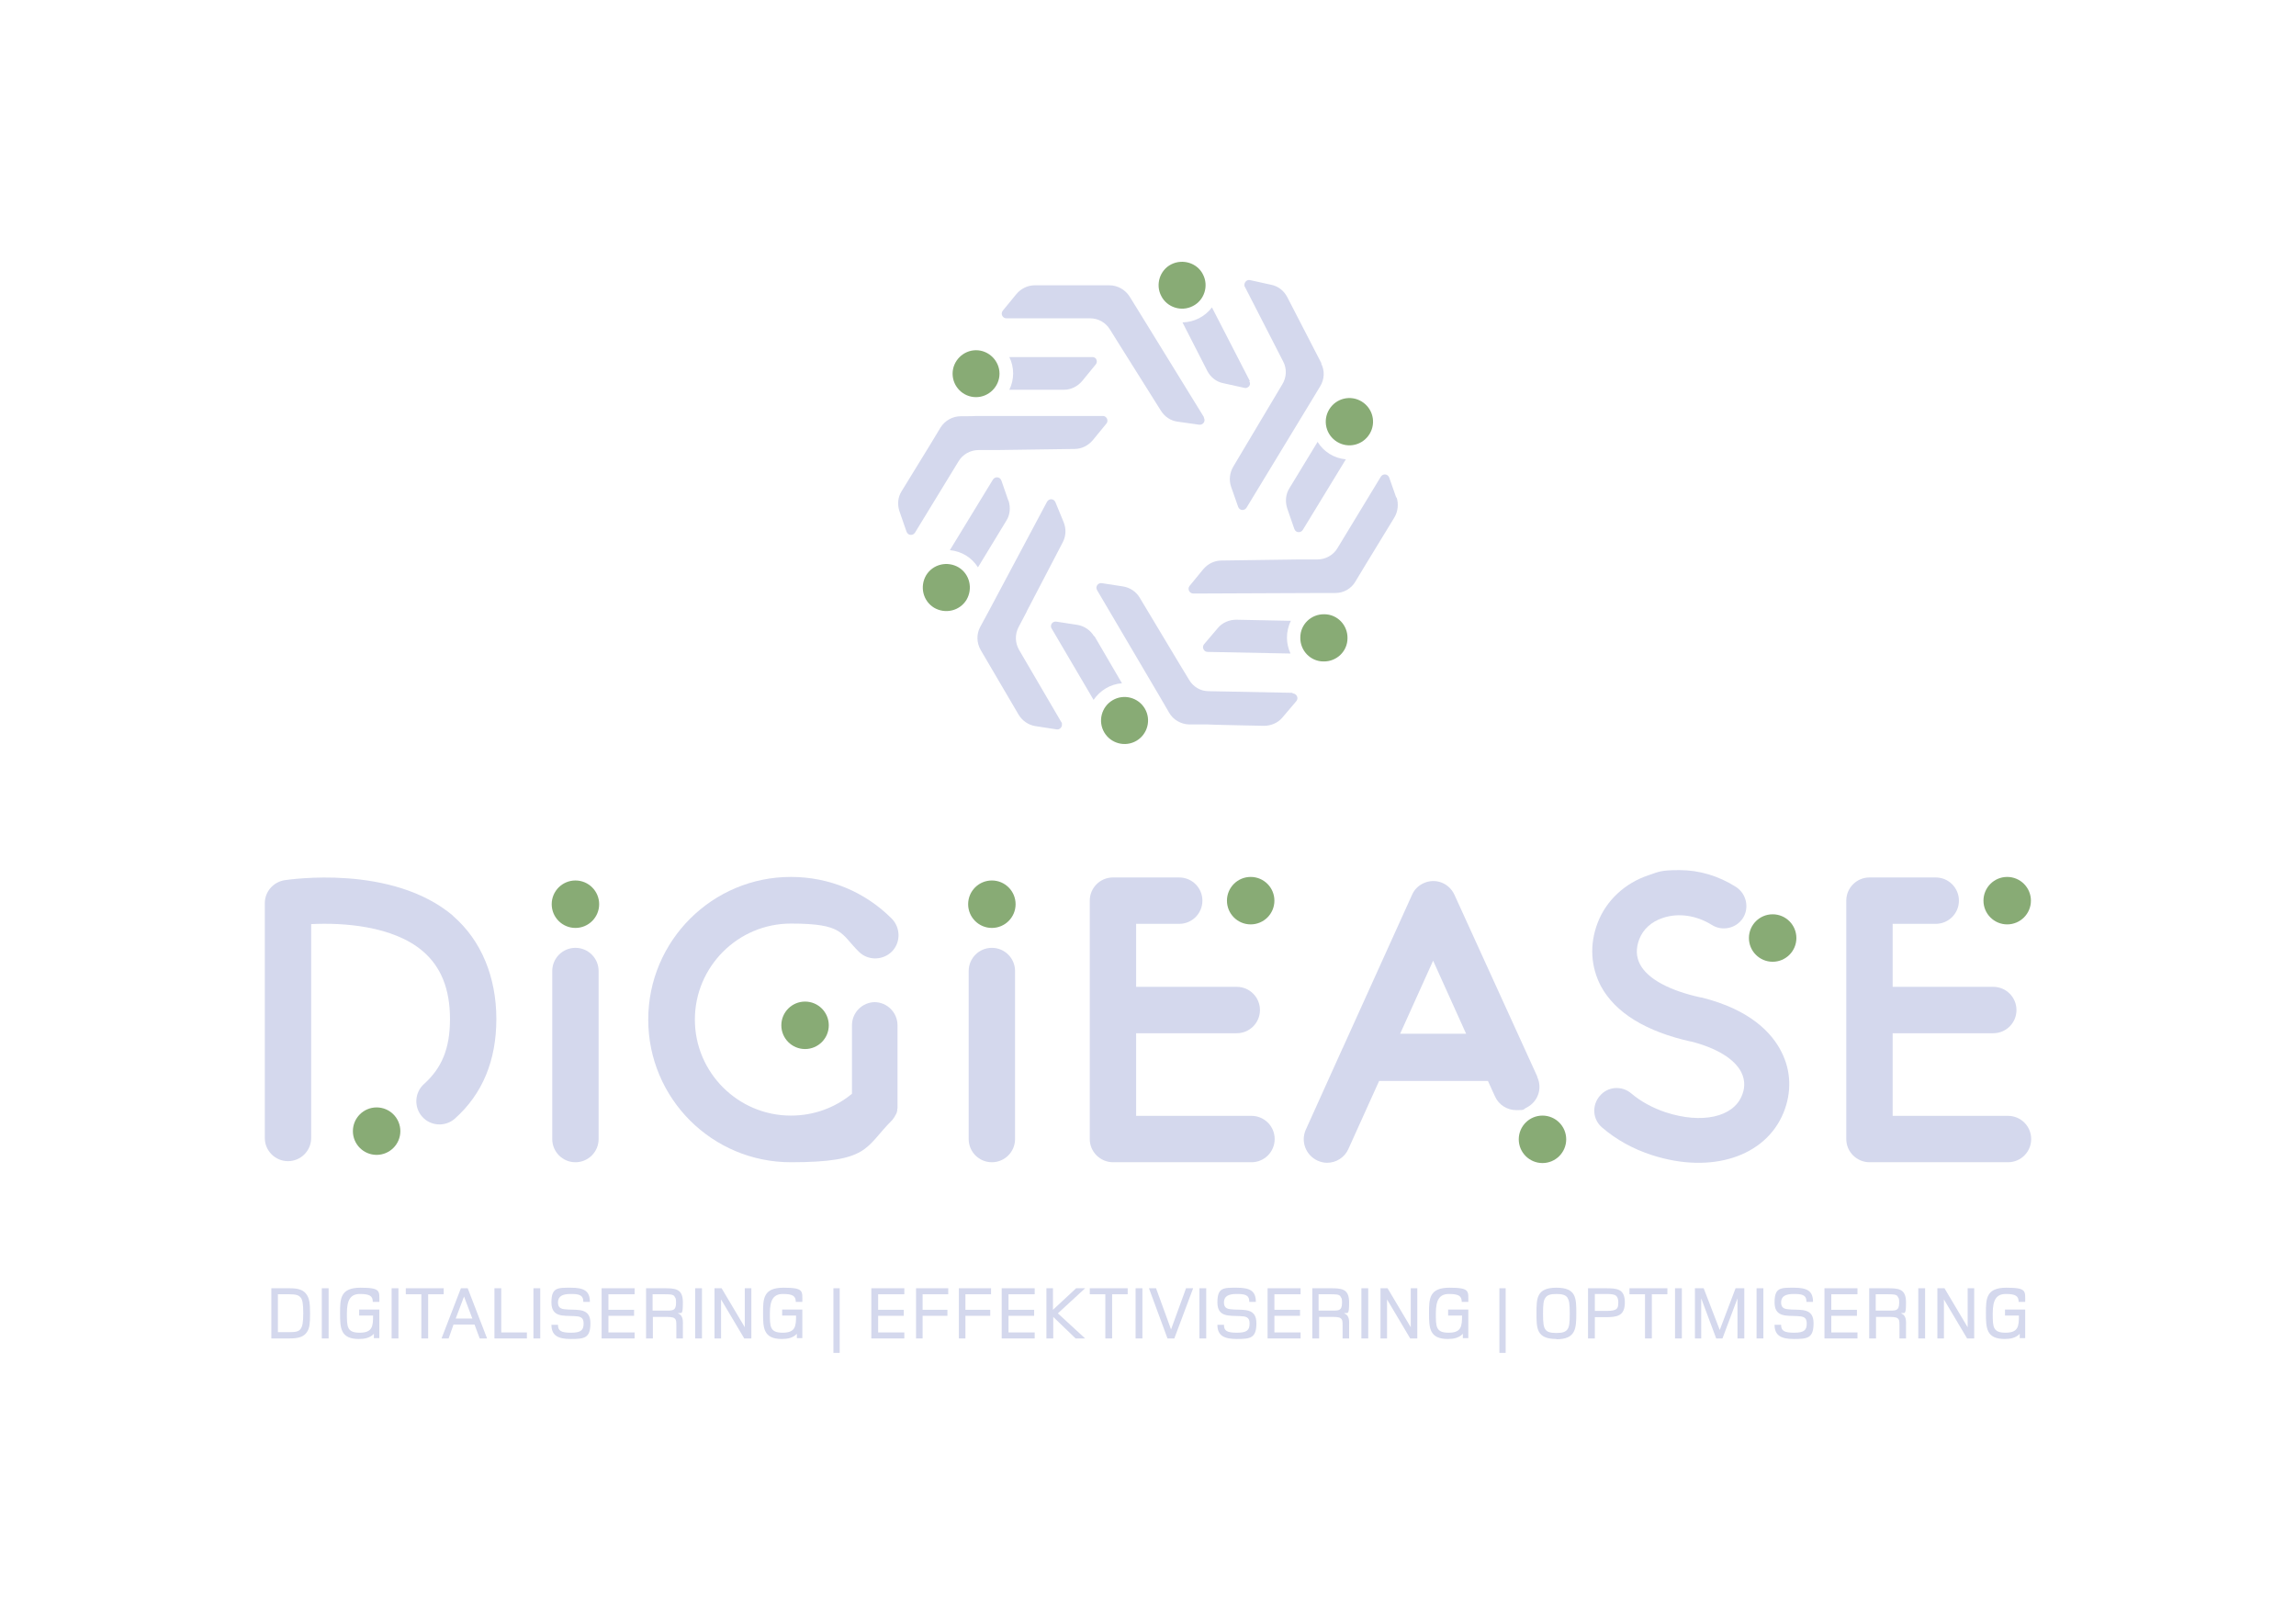 <?xml version="1.0" encoding="UTF-8"?>
<svg id="Layer_1" data-name="Layer 1" xmlns="http://www.w3.org/2000/svg" version="1.1" viewBox="0 0 841.9 595.3">
  <defs>
    <style>
      .cls-1 {
        fill: #d4d8ed;
      }

      .cls-1, .cls-2 {
        stroke-width: 0px;
      }

      .cls-2 {
        fill: #88ab75;
      }
    </style>
  </defs>
  <g>
    <g>
      <circle class="cls-2" cx="138.1" cy="414.7" r="8.7"/>
      <circle class="cls-2" cx="211" cy="331.5" r="8.7"/>
      <circle class="cls-2" cx="363.7" cy="331.5" r="8.7"/>
      <circle class="cls-2" cx="458.6" cy="330.2" r="8.7"/>
      <circle class="cls-2" cx="736" cy="330.2" r="8.7"/>
      <circle class="cls-2" cx="565.6" cy="417.7" r="8.7"/>
      <circle class="cls-2" cx="650" cy="343.9" r="8.7"/>
      <circle class="cls-2" cx="295.2" cy="375.9" r="8.7"/>
      <path class="cls-1" d="M166.2,335.8c-22.5-19.1-60.3-13.3-61.9-13.1-4.1.7-7.2,4.2-7.2,8.4v86.1c0,4.7,3.8,8.5,8.5,8.5s8.5-3.8,8.5-8.5v-78.4c11.5-.6,30,.6,40.9,9.9,6.7,5.7,10,13.9,10,24.9s-3.1,18-9.5,23.8c-3.5,3.1-3.8,8.5-.7,12,3.1,3.5,8.5,3.8,12,.7,10.1-9,15.2-21.3,15.2-36.5s-5.4-28.8-16-37.9Z"/>
      <path class="cls-1" d="M211,347.5c-4.7,0-8.5,3.8-8.5,8.5v61.6c0,4.7,3.8,8.5,8.5,8.5s8.5-3.8,8.5-8.5v-61.6c0-4.7-3.8-8.5-8.5-8.5Z"/>
      <path class="cls-1" d="M563.7,394.7l-30.4-66.7c-2-4.3-7-6.2-11.3-4.2-2,.9-3.4,2.4-4.2,4.2,0,0,0,0,0,0l-25.3,55.9c0,.1-.1.3-.2.4l-13.5,29.9c-1.9,4.3,0,9.3,4.3,11.3,1.1.5,2.3.8,3.5.8,3.3,0,6.4-1.9,7.8-5l11.3-25h39.9l2.6,5.7c1.4,3.1,4.5,5,7.8,5s2.4-.2,3.5-.8c4.3-2,6.2-7,4.2-11.3ZM513.4,379l12.1-26.8,12.1,26.8h-24.2Z"/>
      <path class="cls-1" d="M458.8,409.1h-42.2v-30.3s36.9,0,36.9,0c4.7,0,8.5-3.8,8.5-8.5s-3.8-8.5-8.5-8.5h-36.9v-23.1s15.8,0,15.8,0c4.7,0,8.5-3.8,8.5-8.5s-3.8-8.5-8.5-8.5h-24.3c-4.7,0-8.5,3.8-8.5,8.5s0,0,0,0v40.1s0,0,0,0,0,0,0,0v47.3c0,2.3.9,4.4,2.5,6,1.6,1.6,3.8,2.5,6,2.5h50.8c4.7,0,8.5-3.8,8.5-8.5s-3.8-8.5-8.5-8.5Z"/>
      <path class="cls-1" d="M736.2,409.1h-42.2v-30.3s36.9,0,36.9,0c4.7,0,8.5-3.8,8.5-8.5s-3.8-8.5-8.5-8.5h-36.9v-23.1s15.8,0,15.8,0c4.7,0,8.5-3.8,8.5-8.5s-3.8-8.5-8.5-8.5h-24.3c-4.7,0-8.5,3.8-8.5,8.5s0,0,0,0v40.1s0,0,0,0,0,0,0,0v47.3c0,2.3.9,4.4,2.5,6,1.6,1.6,3.8,2.5,6,2.5h50.8c4.7,0,8.5-3.8,8.5-8.5s-3.8-8.5-8.5-8.5Z"/>
      <path class="cls-1" d="M320.9,367.4c-4.7,0-8.5,3.8-8.5,8.5v25.1c-6.3,5.2-14.1,8-22.4,8-19.4,0-35.2-15.8-35.2-35.2s15.8-35.2,35.2-35.2,18.2,3.7,24.9,10.3c3.3,3.3,8.7,3.3,12.1,0,3.3-3.3,3.3-8.7,0-12.1-9.9-9.9-23-15.3-37-15.3-28.8,0-52.3,23.4-52.3,52.3s23.4,52.3,52.3,52.3,27.1-5.4,37-15.3c0,0,0,0,0,0,.2-.2.4-.4.5-.6,0-.1.2-.2.2-.3,0-.1.2-.2.3-.4,0-.1.2-.3.2-.4,0-.1.1-.2.2-.3,0-.1.1-.3.2-.4,0-.1.1-.2.2-.4,0-.1,0-.3.1-.4,0-.1.1-.3.1-.4,0-.1,0-.3,0-.4,0-.1,0-.3.1-.4,0-.1,0-.3,0-.4,0-.1,0-.3,0-.4,0-.3,0-.5,0-.8,0,0,0,0,0,0v-28.9c0-4.7-3.8-8.5-8.5-8.5Z"/>
      <path class="cls-1" d="M620,381.8c9.4,2.4,16,6.4,18.5,11.3,1.7,3.4,1.1,6.5.2,8.6-3.2,7.9-14.7,10.4-27.9,6.1-4.8-1.6-9.2-4-12.6-6.9-3.5-3-8.7-2.6-11.6.9-3,3.5-2.6,8.7.9,11.6,5.1,4.4,11.4,7.9,18.3,10.1,21.7,7,41.6.6,48.2-15.6,3-7.4,2.8-15.3-.8-22.3-3.3-6.6-11.1-15.4-29.3-19.9,0,0-.2,0-.2,0-11.5-2.5-19.5-6.8-22.3-12.1-1.5-2.8-1.6-5.9-.3-9.3,1.4-3.6,4.4-6.4,8.7-7.8,5.7-1.9,12.3-.9,17.9,2.6,3.8,2.4,8.9,1.3,11.4-2.5,2.4-3.8,1.3-8.9-2.5-11.4-6.4-4.1-13.6-6.2-20.7-6.2s-7.6.6-11.2,1.8c-8.9,2.9-15.8,9.4-18.9,17.6-3,7.9-2.5,16,1.2,23.1,5.3,9.8,16.5,16.7,33.2,20.4Z"/>
      <path class="cls-1" d="M363.7,347.5c-4.7,0-8.5,3.8-8.5,8.5v61.6c0,4.7,3.8,8.5,8.5,8.5s8.5-3.8,8.5-8.5v-61.6c0-4.7-3.8-8.5-8.5-8.5Z"/>
    </g>
    <g>
      <path class="cls-1" d="M369.5,130.9h-.1M402,131.7c-.3-.5-.8-.8-1.5-.8h-30.4c.9,1.8,1.4,3.9,1.4,6s-.5,4.2-1.4,6h20c2.6,0,5-1.2,6.7-3.2l5-6.1c.5-.6.5-1.4.1-2ZM441.5,153l-23.9-38.8-3.4-5.5c-1.6-2.5-4.4-4.1-7.4-4.1h-27.4c-2.6,0-5,1.2-6.7,3.2l-5,6.1c-.9,1.1-.1,2.8,1.3,2.8h30.7c3,0,5.7,1.5,7.3,4.1l3.5,5.6,15.2,24.2c1.4,2.2,3.6,3.7,6.2,4l7.8,1.1c1.5.2,2.5-1.4,1.7-2.6ZM369.8,183.7l-2.6-7.5c-.3-.8-.9-1.2-1.6-1.2s-1.1.3-1.5.8l-15.8,25.9c4.4.4,8.1,2.8,10.3,6.3l10.4-17.1c1.4-2.2,1.6-4.9.8-7.4ZM404.4,152.5h-46.5c0,.1-5.6.1-5.6.1-3,0-5.8,1.6-7.4,4.1l-3.5,5.8-10.8,17.6c-1.4,2.2-1.6,4.9-.8,7.3l2.6,7.5c.3.8.9,1.2,1.6,1.2s1.1-.3,1.5-.8l16-26.2c1.5-2.5,4.3-4.1,7.3-4.1h6.6c0,0,28.6-.4,28.6-.4,2.6,0,5-1.2,6.7-3.2l5-6.1c.9-1.1.1-2.8-1.3-2.8ZM401.2,233.3c-1.3-2.2-3.6-3.8-6.1-4.2l-7.8-1.2c-.8-.1-1.4.3-1.7.8,0,0,0,.1-.1.2-.2.5-.2,1,.1,1.5l15.4,26.2c2.3-3.4,6.1-5.8,10.4-6.1l-10.1-17.3ZM376.4,224.3l13.3-25.5c1.2-2.3,1.3-5,.3-7.4l-3-7.3c-.6-1.4-2.4-1.4-3.1-.1l-21.2,39.8-3.3,6.1c-1.4,2.6-1.3,5.8.2,8.4l3.4,5.8,10.5,17.9c1.3,2.2,3.6,3.8,6.1,4.2l7.8,1.2c1.1.2,2-.7,2-1.7s0-.6-.2-.9l-15.5-26.5c-1.5-2.6-1.6-5.7-.2-8.4l3-5.7ZM473.3,227.6l-20-.4c-2.6,0-5.1,1.1-6.7,3l-5.1,6c-.5.6-.5,1.4-.1,2,.3.5.8.8,1.4.8l30.4.6c-.8-1.8-1.3-3.7-1.3-5.8s.5-4.4,1.5-6.3ZM473.9,254l-30.7-.6c-3,0-5.7-1.6-7.2-4.2l-3.4-5.6-14.7-24.5c-1.3-2.2-3.6-3.7-6.1-4.1l-7.8-1.2c-1.4-.2-2.5,1.3-1.7,2.6l23.5,39.9,2.9,5c1.5,2.6,4.3,4.2,7.3,4.3h6.8c0,.1,20.7.5,20.7.5,2.6,0,5.1-1.1,6.7-3l5.1-6c1-1.1.2-2.8-1.3-2.9ZM483.2,161.9l-10.4,17.1c-1.4,2.2-1.6,4.9-.8,7.4l2.6,7.5c.3.8.9,1.2,1.6,1.2s1.1-.3,1.5-.8l15.8-25.9c-4.4-.4-8.1-2.8-10.3-6.3ZM512,182.5l-2.6-7.4c-.5-1.4-2.3-1.6-3.1-.3h0c0,0-15.9,26.2-15.9,26.2-1.5,2.5-4.3,4.1-7.3,4.1h-6.6c0,0-28.6.4-28.6.4-2.6,0-5,1.2-6.7,3.2l-5,6.1c-.9,1.1-.1,2.8,1.4,2.8l47.9-.2h4.2c3,0,5.8-1.6,7.3-4.2l3.5-5.8,10.8-17.7c1.3-2.2,1.6-4.9.8-7.4ZM458.3,139.7l-13.9-27c-2.5,3.3-6.4,5.4-10.8,5.5l9.1,17.8c1.2,2.3,3.3,4,5.9,4.5l7.7,1.7c.8.2,1.4-.2,1.8-.7.3-.5.4-1.1,0-1.7ZM484.6,133.3l-3.1-6-9.5-18.4c-1.2-2.3-3.3-4-5.9-4.5l-7.7-1.7c-1.2-.3-2.2.8-2.1,1.9,0,.2,0,.4.2.6l14,27.3c1.4,2.6,1.3,5.8-.3,8.4l-3.4,5.7-14.6,24.5c-1.3,2.2-1.6,4.9-.8,7.3l2.6,7.4c.5,1.4,2.3,1.6,3.1.3l24.1-39.7,2.9-4.8c1.6-2.6,1.7-5.8.3-8.4Z"/>
      <path class="cls-2" d="M357.9,145.6c-4.8,0-8.6-3.9-8.6-8.6s3.9-8.6,8.6-8.6,8.6,3.9,8.6,8.6-3.9,8.6-8.6,8.6ZM354.4,219.9c-2.5,4.1-7.8,5.3-11.9,2.9-4.1-2.5-5.3-7.8-2.9-11.9,2.5-4.1,7.8-5.3,11.9-2.9,4.1,2.5,5.3,7.8,2.9,11.9ZM419.8,259.8c2.4,4.1,1,9.4-3.1,11.8-4.1,2.4-9.4,1-11.8-3.1-2.4-4.1-1-9.4,3.1-11.8,4.1-2.4,9.4-1,11.8,3.1ZM485.6,225.2c4.8,0,8.6,4,8.5,8.8,0,4.8-4,8.6-8.8,8.5-4.8,0-8.6-4-8.5-8.8,0-4.8,4-8.6,8.8-8.5ZM487.4,150.1c2.5-4.1,7.8-5.4,11.9-2.9,4.1,2.5,5.4,7.8,2.9,11.9s-7.8,5.4-11.9,2.9c-4.1-2.5-5.4-7.8-2.9-11.9ZM425.8,108.5c-2.2-4.2-.5-9.5,3.7-11.6s9.5-.5,11.6,3.7c2.2,4.2.5,9.5-3.7,11.6-4.2,2.2-9.5.5-11.6-3.7Z"/>
    </g>
  </g>
  <g>
    <path class="cls-1" d="M112.6,488.3c-1.2,1.8-3,2.4-6.5,2.4h-6.6v-18.4h6.6c3.4,0,5.2.6,6.4,2.4.9,1.4,1.2,3,1.2,6.8s-.2,5.4-1.1,6.8ZM110.3,475.8c-.7-1-1.8-1.3-4.4-1.3h-4v13.9h4c2.5,0,3.7-.2,4.4-1.3.6-.9.9-2.3.9-5.7s-.3-4.8-.9-5.7Z"/>
    <path class="cls-1" d="M118,490.7v-18.4h2.5v18.4h-2.5Z"/>
    <path class="cls-1" d="M137.1,490.7v-1.7c-1.4,1.5-3.4,1.9-5.5,1.9-6.8,0-6.9-4.1-6.9-9.4s0-9.4,7.5-9.4,6.9,1.2,6.9,5.2h-2.4c0-2.2-1.2-2.9-4.7-2.9s-4.8,2.2-4.8,7.1,0,7.1,4.7,7.1,4.9-2.4,4.9-6.3h-5.1v-2.2h7.4v10.5h-2Z"/>
    <path class="cls-1" d="M143.6,490.7v-18.4h2.5v18.4h-2.5Z"/>
    <path class="cls-1" d="M157,474.5v16.2h-2.5v-16.2h-5.7v-2.2h13.9v2.2h-5.7Z"/>
    <path class="cls-1" d="M175.9,490.7l-1.9-5.1h-7.7l-1.8,5.1h-2.6l7.1-18.4h2.5l7.1,18.4h-2.7ZM170.2,475.2l-3.1,8.2h6.1l-3.1-8.2Z"/>
    <path class="cls-1" d="M181.3,490.7v-18.4h2.5v16.2h9.4v2.2h-11.8Z"/>
    <path class="cls-1" d="M195.6,490.7v-18.4h2.5v18.4h-2.5Z"/>
    <path class="cls-1" d="M209.3,490.9c-4.6,0-7.1-1.2-7.1-5.2h2.4c0,2.2,1.1,2.9,4.8,2.9s4.6-1,4.6-3.4-1.4-2.6-3.6-2.7c-3.8-.2-8.2.5-8.2-5s2.2-5.4,7.1-5.4,7,1.2,7,5.2h-2.4c0-2.7-1.8-2.9-4.7-2.9s-4.6.8-4.6,3.1,1.5,2.5,3.7,2.6c3.8.2,8.2-.5,8.2,5s-2.2,5.8-7.2,5.8Z"/>
    <path class="cls-1" d="M220.6,490.7v-18.4h12.1v2.2h-9.6v5.7h9.4v2.2h-9.4v6.1h9.6v2.2h-12.1Z"/>
    <path class="cls-1" d="M248,490.7v-4.6c0-1.5,0-2.3-.7-2.8-.7-.5-1.9-.5-4.2-.5h-3.7v7.9h-2.5v-18.4h6.3c4.3,0,7.2,0,7.2,5.2s-.6,3.5-1.9,4c2.2.7,1.9,3.1,1.9,4.6v4.6h-2.4ZM247.4,475.3c-.7-.8-1.6-.8-4.3-.8h-3.8v6h3.9c1.3,0,2.9.1,3.7-.3.6-.3,1-1,1-2.6s-.2-1.8-.6-2.2Z"/>
    <path class="cls-1" d="M254.9,490.7v-18.4h2.5v18.4h-2.5Z"/>
    <path class="cls-1" d="M272.9,490.7l-8.5-14.3v14.3h-2.4v-18.4h2.6l8.5,14.3v-14.3h2.4v18.4h-2.6Z"/>
    <path class="cls-1" d="M292.2,490.7v-1.7c-1.4,1.5-3.4,1.9-5.5,1.9-6.8,0-6.9-4.1-6.9-9.4s0-9.4,7.5-9.4,6.9,1.2,6.9,5.2h-2.4c0-2.2-1.2-2.9-4.7-2.9s-4.8,2.2-4.8,7.1,0,7.1,4.7,7.1,4.9-2.4,4.9-6.3h-5.1v-2.2h7.4v10.5h-2Z"/>
    <path class="cls-1" d="M305.6,496v-23.7h2.3v23.7h-2.3Z"/>
    <path class="cls-1" d="M319.5,490.7v-18.4h12.1v2.2h-9.6v5.7h9.4v2.2h-9.4v6.1h9.6v2.2h-12.1Z"/>
    <path class="cls-1" d="M338.3,474.5v5.7h9.1v2.2h-9.1v8.3h-2.4v-18.4h11.8v2.2h-9.4Z"/>
    <path class="cls-1" d="M354,474.5v5.7h9.1v2.2h-9.1v8.3h-2.4v-18.4h11.8v2.2h-9.4Z"/>
    <path class="cls-1" d="M367.3,490.7v-18.4h12.1v2.2h-9.6v5.7h9.4v2.2h-9.4v6.1h9.6v2.2h-12.1Z"/>
    <path class="cls-1" d="M394.4,490.7l-8.2-7.9v7.9h-2.5v-18.4h2.4v7.9l8.5-7.9h3.3l-10,9.2,10,9.2h-3.6Z"/>
    <path class="cls-1" d="M407.8,474.5v16.2h-2.5v-16.2h-5.7v-2.2h13.9v2.2h-5.7Z"/>
    <path class="cls-1" d="M416.4,490.7v-18.4h2.5v18.4h-2.5Z"/>
    <path class="cls-1" d="M430.5,490.7h-2.4l-6.8-18.4h2.6l5.5,15.1,5.5-15.1h2.6l-6.9,18.4Z"/>
    <path class="cls-1" d="M439.8,490.7v-18.4h2.5v18.4h-2.5Z"/>
    <path class="cls-1" d="M453.5,490.9c-4.6,0-7.1-1.2-7.1-5.2h2.4c0,2.2,1.1,2.9,4.8,2.9s4.6-1,4.6-3.4-1.4-2.6-3.6-2.7c-3.8-.2-8.2.5-8.2-5s2.2-5.4,7.1-5.4,7,1.2,7,5.2h-2.4c0-2.7-1.8-2.9-4.7-2.9s-4.6.8-4.6,3.1,1.5,2.5,3.7,2.6c3.8.2,8.2-.5,8.2,5s-2.2,5.8-7.2,5.8Z"/>
    <path class="cls-1" d="M464.8,490.7v-18.4h12.1v2.2h-9.6v5.7h9.4v2.2h-9.4v6.1h9.6v2.2h-12.1Z"/>
    <path class="cls-1" d="M492.3,490.7v-4.6c0-1.5,0-2.3-.7-2.8-.7-.5-1.9-.5-4.2-.5h-3.7v7.9h-2.5v-18.4h6.3c4.3,0,7.2,0,7.2,5.2s-.6,3.5-1.9,4c2.2.7,1.9,3.1,1.9,4.6v4.6h-2.4ZM491.6,475.3c-.7-.8-1.6-.8-4.3-.8h-3.8v6h3.9c1.3,0,2.9.1,3.7-.3.6-.3,1-1,1-2.6s-.2-1.8-.6-2.2Z"/>
    <path class="cls-1" d="M499.2,490.7v-18.4h2.5v18.4h-2.5Z"/>
    <path class="cls-1" d="M517.1,490.7l-8.5-14.3v14.3h-2.4v-18.4h2.6l8.5,14.3v-14.3h2.4v18.4h-2.6Z"/>
    <path class="cls-1" d="M536.4,490.7v-1.7c-1.4,1.5-3.4,1.9-5.5,1.9-6.8,0-6.9-4.1-6.9-9.4s0-9.4,7.5-9.4,6.9,1.2,6.9,5.2h-2.4c0-2.2-1.2-2.9-4.7-2.9s-4.8,2.2-4.8,7.1,0,7.1,4.7,7.1,4.9-2.4,4.9-6.3h-5.1v-2.2h7.4v10.5h-2Z"/>
    <path class="cls-1" d="M549.8,496v-23.7h2.3v23.7h-2.3Z"/>
    <path class="cls-1" d="M570.7,490.9c-7.3,0-7.3-3.9-7.3-9.4s0-9.4,7.3-9.4,7.3,3.8,7.3,9.4-.2,9.5-7.3,9.5ZM574.8,475.8c-.7-1-1.8-1.4-4.1-1.4s-3.4.4-4.1,1.5c-.6.9-.8,2.2-.8,5.7s.2,4.8.8,5.7c.6,1,1.8,1.4,4.1,1.4s3.4-.4,4.1-1.4c.6-.9.8-2.2.8-5.7s-.2-4.8-.8-5.7Z"/>
    <path class="cls-1" d="M588.6,482.9h-3.8v7.8h-2.5v-18.4h6.3c4.2,0,7.2.1,7.2,5.2s-3,5.4-7.2,5.4ZM592.2,474.8c-.9-.4-2.3-.4-3.6-.4h-3.8v6.2h3.8c1.3,0,2.7,0,3.6-.4s1.2-1,1.2-2.7-.6-2.4-1.2-2.7Z"/>
    <path class="cls-1" d="M605.7,474.5v16.2h-2.5v-16.2h-5.7v-2.2h13.9v2.2h-5.7Z"/>
    <path class="cls-1" d="M614.2,490.7v-18.4h2.5v18.4h-2.5Z"/>
    <path class="cls-1" d="M637.1,490.7v-14.7l-5.5,14.7h-2.3l-5.5-14.7v14.7h-2.3v-18.4h3.2l5.9,15.3,5.8-15.3h3.2v18.4h-2.3Z"/>
    <path class="cls-1" d="M644.1,490.7v-18.4h2.5v18.4h-2.5Z"/>
    <path class="cls-1" d="M657.8,490.9c-4.6,0-7.1-1.2-7.1-5.2h2.4c0,2.2,1.1,2.9,4.8,2.9s4.6-1,4.6-3.4-1.4-2.6-3.6-2.7c-3.8-.2-8.2.5-8.2-5s2.2-5.4,7.1-5.4,7,1.2,7,5.2h-2.4c0-2.7-1.8-2.9-4.7-2.9s-4.6.8-4.6,3.1,1.5,2.5,3.7,2.6c3.8.2,8.2-.5,8.2,5s-2.2,5.8-7.2,5.8Z"/>
    <path class="cls-1" d="M669,490.7v-18.4h12.1v2.2h-9.6v5.7h9.4v2.2h-9.4v6.1h9.6v2.2h-12.1Z"/>
    <path class="cls-1" d="M696.5,490.7v-4.6c0-1.5,0-2.3-.7-2.8-.7-.5-1.9-.5-4.2-.5h-3.7v7.9h-2.5v-18.4h6.3c4.3,0,7.2,0,7.2,5.2s-.6,3.5-1.9,4c2.2.7,1.9,3.1,1.9,4.6v4.6h-2.4ZM695.9,475.3c-.7-.8-1.6-.8-4.3-.8h-3.8v6h3.9c1.3,0,2.9.1,3.7-.3.6-.3,1-1,1-2.6s-.2-1.8-.6-2.2Z"/>
    <path class="cls-1" d="M703.4,490.7v-18.4h2.5v18.4h-2.5Z"/>
    <path class="cls-1" d="M721.3,490.7l-8.5-14.3v14.3h-2.4v-18.4h2.6l8.5,14.3v-14.3h2.4v18.4h-2.6Z"/>
    <path class="cls-1" d="M740.6,490.7v-1.7c-1.4,1.5-3.4,1.9-5.5,1.9-6.8,0-6.9-4.1-6.9-9.4s0-9.4,7.5-9.4,6.9,1.2,6.9,5.2h-2.4c0-2.2-1.2-2.9-4.7-2.9s-4.8,2.2-4.8,7.1,0,7.1,4.7,7.1,4.9-2.4,4.9-6.3h-5.1v-2.2h7.4v10.5h-2Z"/>
  </g>
</svg>